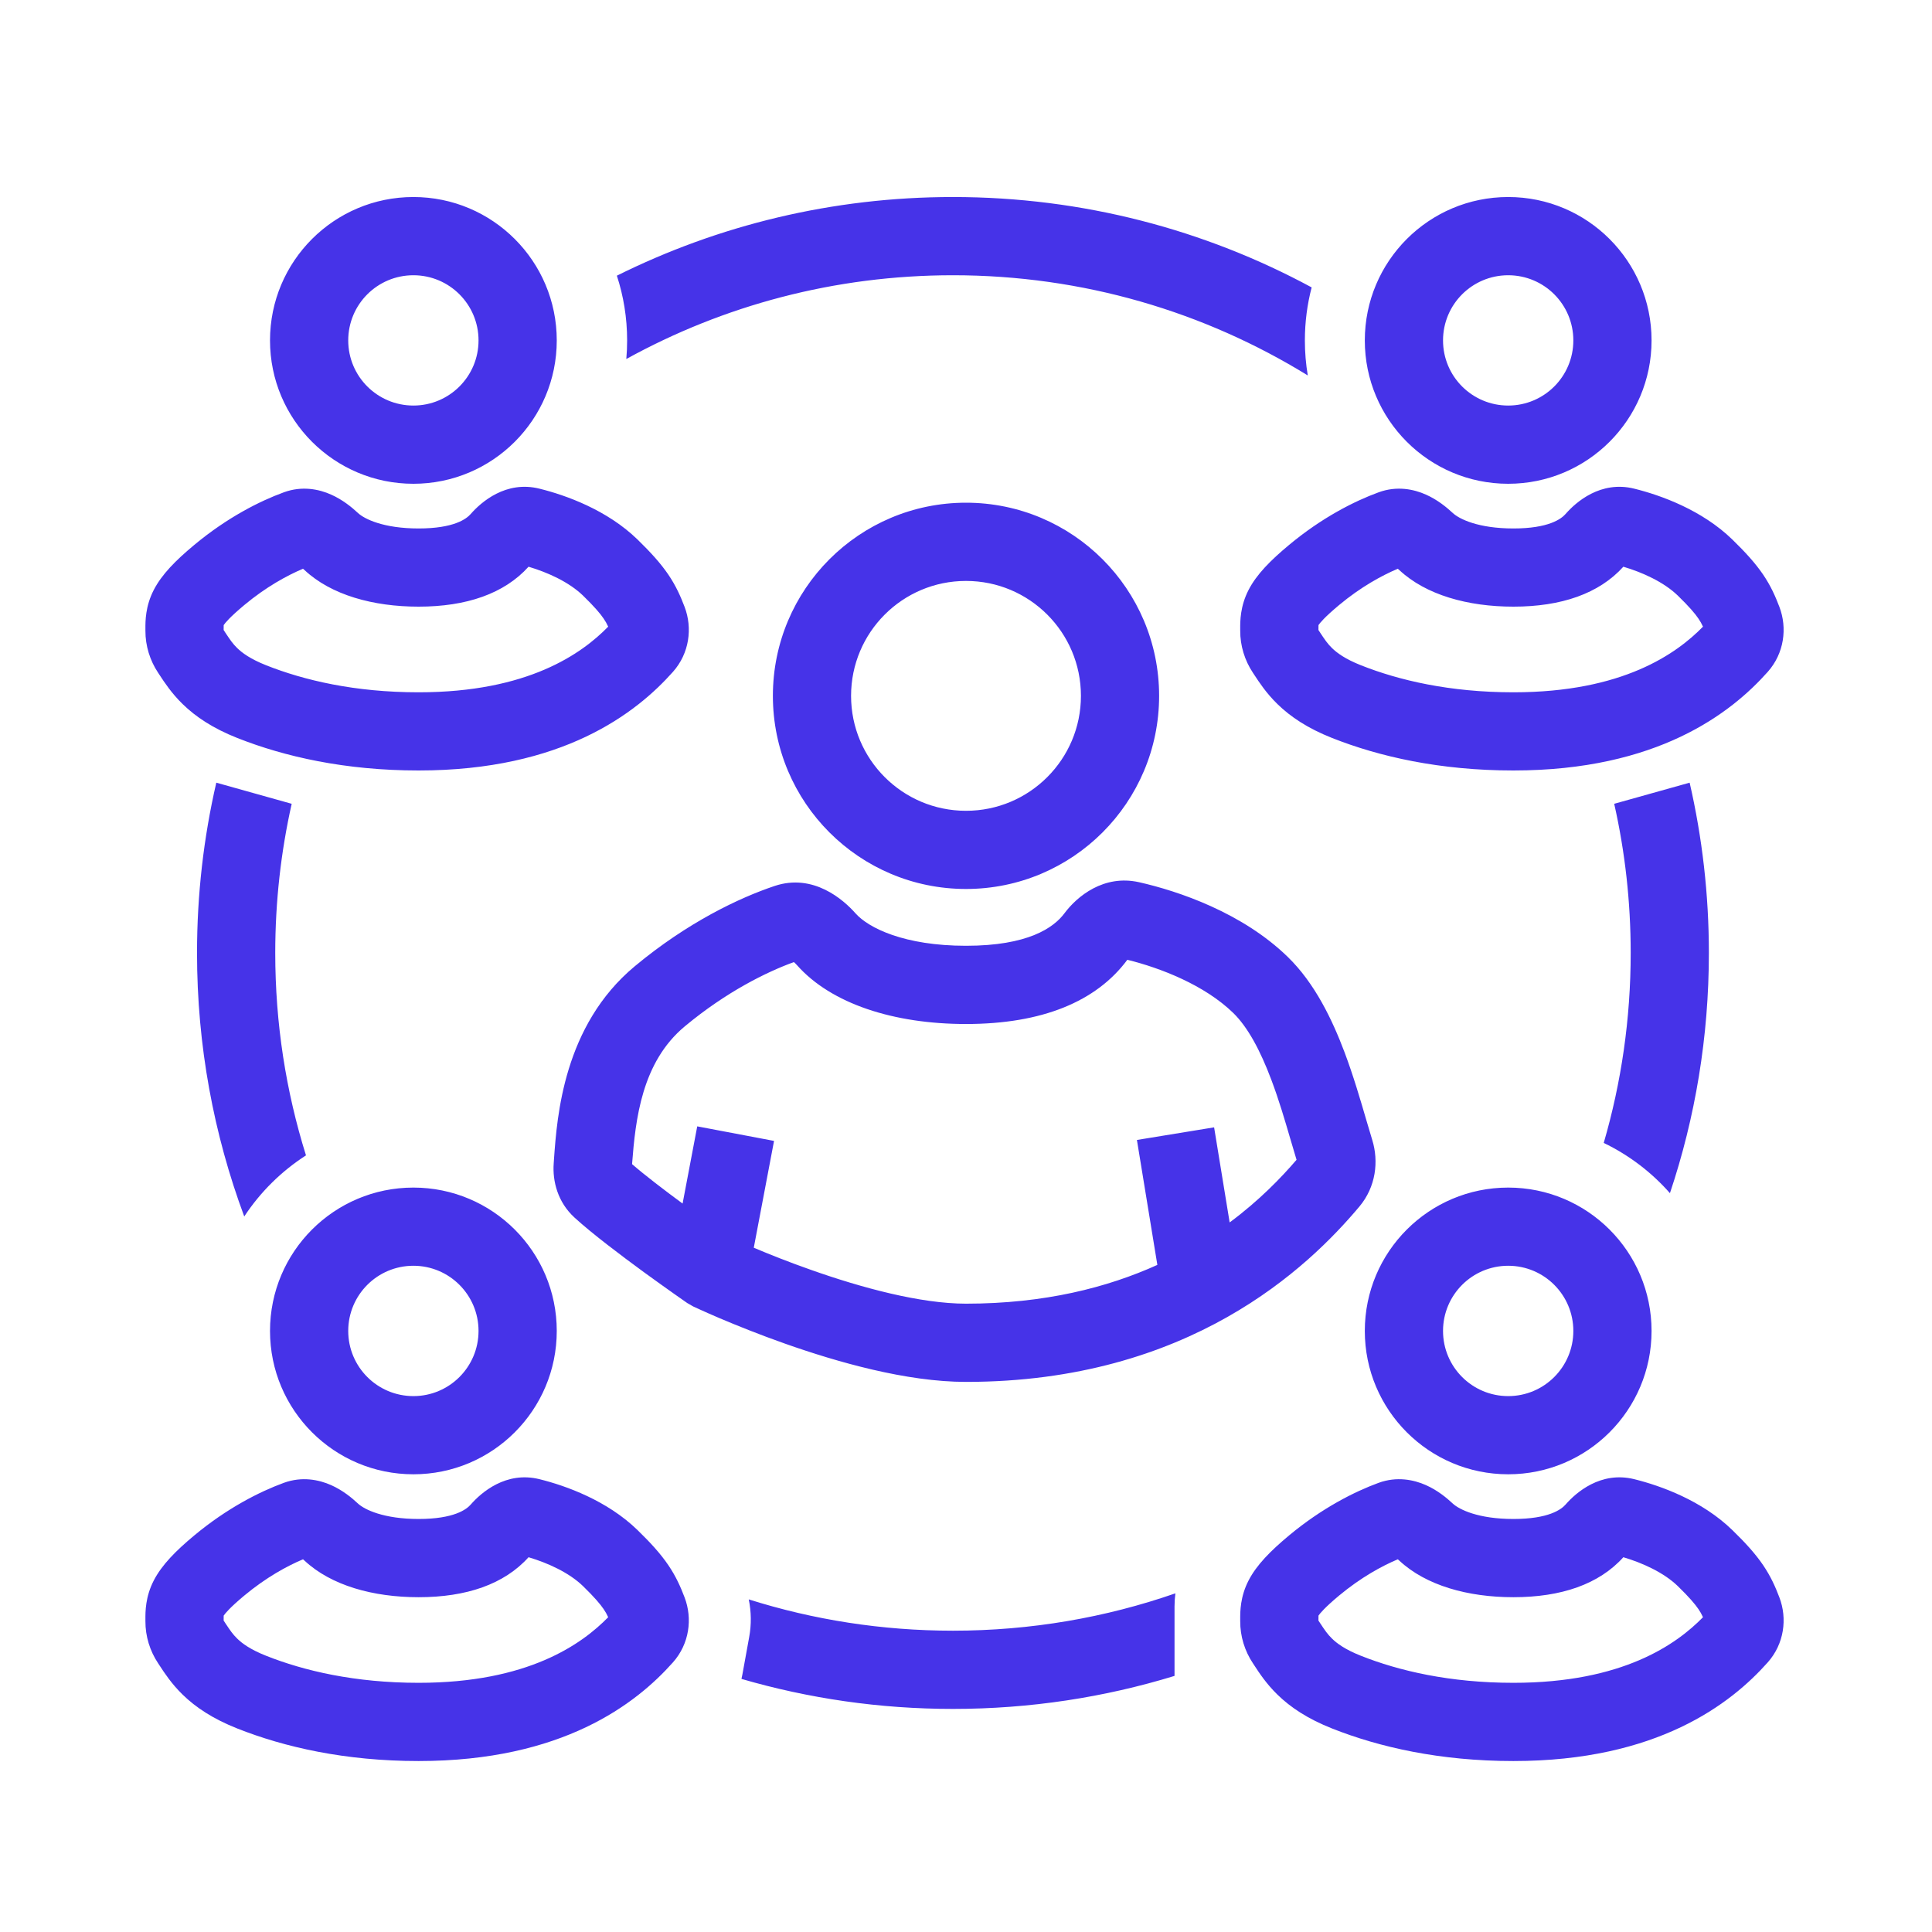 <?xml version="1.0" encoding="UTF-8"?>
<svg xmlns="http://www.w3.org/2000/svg" width="45" height="45" viewBox="0 0 45 45" fill="none">
  <path fill-rule="evenodd" clip-rule="evenodd" d="M14.588 8.362C14.601 8.219 14.607 8.075 14.607 7.929C14.607 7.402 14.523 6.895 14.368 6.421C16.726 5.248 19.384 4.589 22.196 4.589C25.22 4.589 28.065 5.351 30.551 6.694C30.448 7.088 30.393 7.502 30.393 7.929C30.393 8.207 30.416 8.479 30.461 8.745C28.057 7.264 25.227 6.411 22.196 6.411C19.438 6.411 16.844 7.118 14.588 8.362ZM6.794 18.722L5.038 18.23C4.744 19.505 4.589 20.832 4.589 22.196C4.589 24.355 4.978 26.423 5.689 28.334C6.063 27.765 6.554 27.28 7.127 26.911C6.661 25.422 6.411 23.839 6.411 22.196C6.411 21.003 6.543 19.84 6.794 18.722ZM17.44 37.253C17.499 37.538 17.504 37.836 17.45 38.13L17.293 38.995C17.286 39.032 17.279 39.069 17.27 39.105C18.833 39.56 20.486 39.804 22.196 39.804C23.992 39.804 25.725 39.535 27.357 39.035L27.357 37.417C27.357 37.314 27.364 37.213 27.377 37.112C25.754 37.676 24.011 37.982 22.196 37.982C20.539 37.982 18.941 37.727 17.44 37.253ZM37.354 26.621C37.944 26.905 38.468 27.305 38.896 27.791C39.485 26.034 39.803 24.152 39.803 22.196C39.803 20.832 39.648 19.505 39.355 18.23L37.598 18.722C37.85 19.84 37.982 21.003 37.982 22.196C37.982 23.732 37.763 25.217 37.354 26.621ZM18.002 16.208C18.002 13.723 20.015 11.709 22.5 11.709C24.984 11.709 26.998 13.723 26.998 16.208C26.998 18.692 24.984 20.706 22.5 20.706C20.015 20.706 18.002 18.692 18.002 16.208ZM22.5 13.531C21.021 13.531 19.823 14.729 19.823 16.208C19.823 17.686 21.021 18.885 22.5 18.885C23.978 18.885 25.177 17.686 25.177 16.208C25.177 14.729 23.978 13.531 22.5 13.531ZM24.794 21.271C25.087 20.878 25.708 20.364 26.529 20.548C27.449 20.755 28.936 21.259 29.993 22.287C30.626 22.901 31.032 23.754 31.315 24.504C31.521 25.05 31.69 25.629 31.825 26.091C31.875 26.263 31.921 26.419 31.962 26.551C32.116 27.048 32.049 27.643 31.663 28.103C30.475 29.517 27.706 32.187 22.5 32.187C21.109 32.187 19.494 31.723 18.29 31.298C17.675 31.081 17.14 30.864 16.758 30.702C16.567 30.621 16.414 30.552 16.308 30.504C16.254 30.48 16.213 30.461 16.184 30.447L16.15 30.432L16.141 30.427L16.137 30.425L16.01 30.352L15.988 30.337L15.928 30.295C15.876 30.259 15.802 30.207 15.71 30.142C15.528 30.013 15.276 29.834 15.001 29.634C14.464 29.241 13.792 28.735 13.382 28.36C12.991 28.003 12.866 27.513 12.897 27.097L12.904 26.99C12.975 26.001 13.126 23.887 14.784 22.507C16.016 21.481 17.224 20.91 18.042 20.636C18.946 20.333 19.65 20.96 19.926 21.273C20.23 21.616 21.066 22.029 22.5 22.029C23.94 22.029 24.539 21.613 24.794 21.271ZM18.896 29.58C18.369 29.395 17.905 29.209 17.557 29.062L18.029 26.574L16.24 26.235L15.899 28.033C15.464 27.713 15.02 27.373 14.722 27.115C14.802 26.067 14.947 24.741 15.95 23.906C16.922 23.097 17.862 22.637 18.491 22.409C18.513 22.428 18.538 22.452 18.563 22.48C19.36 23.381 20.82 23.851 22.5 23.851C24.276 23.851 25.535 23.326 26.255 22.359L26.257 22.355C27.034 22.546 28.057 22.945 28.724 23.593C29.062 23.922 29.354 24.465 29.61 25.146C29.79 25.623 29.926 26.088 30.055 26.53L30.055 26.53L30.055 26.53L30.055 26.53L30.055 26.53L30.056 26.532L30.056 26.532C30.104 26.696 30.151 26.857 30.199 27.014C29.843 27.428 29.335 27.958 28.641 28.473L28.279 26.258L26.481 26.552L26.957 29.462C25.795 29.988 24.329 30.365 22.5 30.365C21.435 30.365 20.065 29.993 18.896 29.58ZM6.289 7.929C6.289 6.084 7.784 4.589 9.629 4.589C11.473 4.589 12.968 6.084 12.968 7.929C12.968 9.773 11.473 11.268 9.629 11.268C7.784 11.268 6.289 9.773 6.289 7.929ZM9.629 6.411C8.79 6.411 8.111 7.09 8.111 7.929C8.111 8.767 8.79 9.446 9.629 9.446C10.467 9.446 11.146 8.767 11.146 7.929C11.146 7.09 10.467 6.411 9.629 6.411ZM10.964 11.972C11.206 11.695 11.783 11.187 12.565 11.382C13.184 11.535 14.142 11.879 14.849 12.566C15.158 12.867 15.388 13.121 15.565 13.381C15.749 13.652 15.854 13.896 15.945 14.134C16.134 14.629 16.057 15.218 15.675 15.648C14.818 16.612 13.103 17.946 9.75 17.946C8.035 17.946 6.624 17.623 5.527 17.189C4.961 16.965 4.559 16.697 4.253 16.398C3.995 16.147 3.825 15.886 3.722 15.729C3.708 15.707 3.695 15.687 3.683 15.67C3.493 15.385 3.385 15.042 3.387 14.688L3.387 14.646C3.386 14.468 3.385 14.122 3.582 13.74C3.769 13.378 4.092 13.053 4.524 12.693C5.294 12.052 6.052 11.671 6.608 11.468C7.036 11.31 7.433 11.395 7.712 11.52C7.98 11.639 8.193 11.814 8.337 11.948C8.489 12.09 8.936 12.309 9.75 12.309C10.572 12.309 10.865 12.086 10.964 11.972ZM13.58 13.873C13.254 13.557 12.757 13.332 12.311 13.2C11.744 13.828 10.864 14.13 9.75 14.13C8.686 14.13 7.712 13.856 7.095 13.28C7.082 13.268 7.07 13.257 7.058 13.247C6.689 13.403 6.197 13.67 5.69 14.093C5.348 14.378 5.24 14.515 5.21 14.56C5.209 14.577 5.209 14.607 5.209 14.674L5.253 14.742C5.358 14.899 5.418 14.991 5.525 15.095C5.637 15.204 5.827 15.348 6.198 15.495C7.083 15.846 8.268 16.125 9.75 16.125C12.301 16.125 13.553 15.223 14.166 14.596C14.133 14.524 14.1 14.467 14.059 14.407C13.981 14.292 13.85 14.136 13.58 13.873ZM6.289 31C6.289 29.156 7.784 27.661 9.629 27.661C11.473 27.661 12.968 29.156 12.968 31C12.968 32.844 11.473 34.339 9.629 34.339C7.784 34.339 6.289 32.844 6.289 31ZM9.629 29.482C8.79 29.482 8.111 30.162 8.111 31C8.111 31.838 8.79 32.518 9.629 32.518C10.467 32.518 11.146 31.838 11.146 31C11.146 30.162 10.467 29.482 9.629 29.482ZM10.964 35.044C11.206 34.767 11.783 34.259 12.565 34.453C13.184 34.606 14.142 34.951 14.849 35.638C15.158 35.938 15.388 36.193 15.565 36.453C15.749 36.724 15.854 36.967 15.945 37.206C16.134 37.7 16.057 38.289 15.675 38.719C14.818 39.684 13.103 41.018 9.75 41.018C8.035 41.018 6.624 40.694 5.527 40.26C4.961 40.036 4.559 39.769 4.253 39.47C3.995 39.219 3.825 38.958 3.722 38.8C3.708 38.779 3.695 38.759 3.683 38.741C3.493 38.456 3.385 38.114 3.387 37.759L3.387 37.718C3.386 37.54 3.385 37.193 3.582 36.812C3.769 36.45 4.092 36.124 4.524 35.764C5.294 35.123 6.052 34.743 6.608 34.539C7.036 34.382 7.433 34.467 7.712 34.591C7.98 34.71 8.193 34.885 8.337 35.02C8.489 35.161 8.936 35.38 9.75 35.38C10.572 35.38 10.865 35.158 10.964 35.044ZM13.58 36.944C13.254 36.628 12.757 36.403 12.311 36.271C11.744 36.9 10.864 37.202 9.75 37.202C8.686 37.202 7.712 36.927 7.095 36.352C7.082 36.34 7.07 36.329 7.058 36.319C6.689 36.474 6.197 36.742 5.69 37.164C5.348 37.449 5.24 37.586 5.21 37.631C5.209 37.648 5.209 37.678 5.209 37.746L5.253 37.813C5.358 37.971 5.418 38.062 5.525 38.166C5.637 38.276 5.827 38.419 6.198 38.566C7.083 38.917 8.268 39.196 9.75 39.196C12.301 39.196 13.553 38.295 14.166 37.668C14.133 37.595 14.1 37.538 14.059 37.478C13.981 37.364 13.85 37.207 13.58 36.944ZM31.789 7.929C31.789 6.084 33.284 4.589 35.129 4.589C36.973 4.589 38.468 6.084 38.468 7.929C38.468 9.773 36.973 11.268 35.129 11.268C33.284 11.268 31.789 9.773 31.789 7.929ZM35.129 6.411C34.29 6.411 33.611 7.09 33.611 7.929C33.611 8.767 34.29 9.446 35.129 9.446C35.967 9.446 36.646 8.767 36.646 7.929C36.646 7.09 35.967 6.411 35.129 6.411ZM36.465 11.972C36.706 11.695 37.282 11.187 38.065 11.382C38.684 11.535 39.642 11.879 40.349 12.566C40.658 12.867 40.888 13.121 41.065 13.381C41.249 13.652 41.354 13.896 41.445 14.134C41.634 14.629 41.557 15.218 41.175 15.648C40.318 16.612 38.603 17.946 35.25 17.946C33.535 17.946 32.123 17.623 31.027 17.189C30.461 16.965 30.059 16.697 29.753 16.398C29.495 16.147 29.325 15.886 29.222 15.729C29.208 15.707 29.195 15.687 29.183 15.67C28.993 15.385 28.885 15.042 28.887 14.688L28.887 14.646C28.886 14.468 28.885 14.122 29.082 13.74C29.269 13.378 29.592 13.053 30.024 12.693C30.794 12.052 31.552 11.671 32.108 11.468C32.536 11.31 32.932 11.395 33.212 11.52C33.48 11.639 33.693 11.814 33.837 11.948C33.989 12.09 34.435 12.309 35.25 12.309C36.072 12.309 36.365 12.086 36.465 11.972ZM39.08 13.873C38.754 13.557 38.257 13.332 37.811 13.2C37.244 13.828 36.364 14.13 35.25 14.13C34.186 14.13 33.212 13.856 32.595 13.28C32.582 13.268 32.57 13.257 32.558 13.247C32.189 13.403 31.697 13.67 31.19 14.093C30.848 14.378 30.74 14.515 30.71 14.56C30.709 14.577 30.709 14.607 30.709 14.674L30.753 14.742C30.858 14.899 30.918 14.991 31.025 15.095C31.137 15.204 31.327 15.348 31.698 15.495C32.583 15.846 33.768 16.125 35.25 16.125C37.801 16.125 39.053 15.223 39.666 14.596C39.633 14.524 39.6 14.467 39.559 14.407C39.481 14.292 39.35 14.136 39.08 13.873ZM31.789 31C31.789 29.156 33.284 27.661 35.129 27.661C36.973 27.661 38.468 29.156 38.468 31C38.468 32.844 36.973 34.339 35.129 34.339C33.284 34.339 31.789 32.844 31.789 31ZM35.129 29.482C34.29 29.482 33.611 30.162 33.611 31C33.611 31.838 34.29 32.518 35.129 32.518C35.967 32.518 36.646 31.838 36.646 31C36.646 30.162 35.967 29.482 35.129 29.482ZM36.465 35.044C36.706 34.767 37.282 34.259 38.065 34.453C38.684 34.606 39.642 34.951 40.349 35.638C40.658 35.938 40.888 36.193 41.065 36.453C41.249 36.724 41.354 36.967 41.445 37.206C41.634 37.7 41.557 38.289 41.175 38.719C40.318 39.684 38.603 41.018 35.25 41.018C33.535 41.018 32.123 40.694 31.027 40.26C30.461 40.036 30.059 39.769 29.753 39.47C29.495 39.219 29.325 38.958 29.222 38.8L29.222 38.8C29.208 38.779 29.195 38.759 29.183 38.741C28.993 38.456 28.885 38.114 28.887 37.759L28.887 37.718C28.886 37.54 28.885 37.193 29.082 36.812C29.269 36.45 29.592 36.124 30.024 35.764C30.794 35.123 31.552 34.743 32.108 34.539C32.536 34.382 32.932 34.467 33.212 34.591C33.48 34.71 33.693 34.885 33.837 35.02C33.989 35.161 34.435 35.38 35.25 35.38C36.072 35.38 36.365 35.158 36.465 35.044ZM39.08 36.944C38.754 36.628 38.257 36.403 37.811 36.271C37.244 36.9 36.364 37.202 35.25 37.202C34.186 37.202 33.212 36.927 32.595 36.352C32.582 36.34 32.57 36.329 32.558 36.319C32.189 36.474 31.697 36.742 31.19 37.164C30.848 37.449 30.74 37.586 30.71 37.631C30.709 37.648 30.709 37.678 30.709 37.746L30.753 37.813C30.858 37.971 30.918 38.062 31.025 38.166C31.137 38.276 31.327 38.419 31.698 38.566C32.583 38.917 33.768 39.196 35.25 39.196C37.801 39.196 39.053 38.295 39.666 37.668C39.633 37.595 39.6 37.538 39.559 37.478C39.481 37.364 39.35 37.207 39.08 36.944Z" fill="#4633E8"></path>
</svg>
